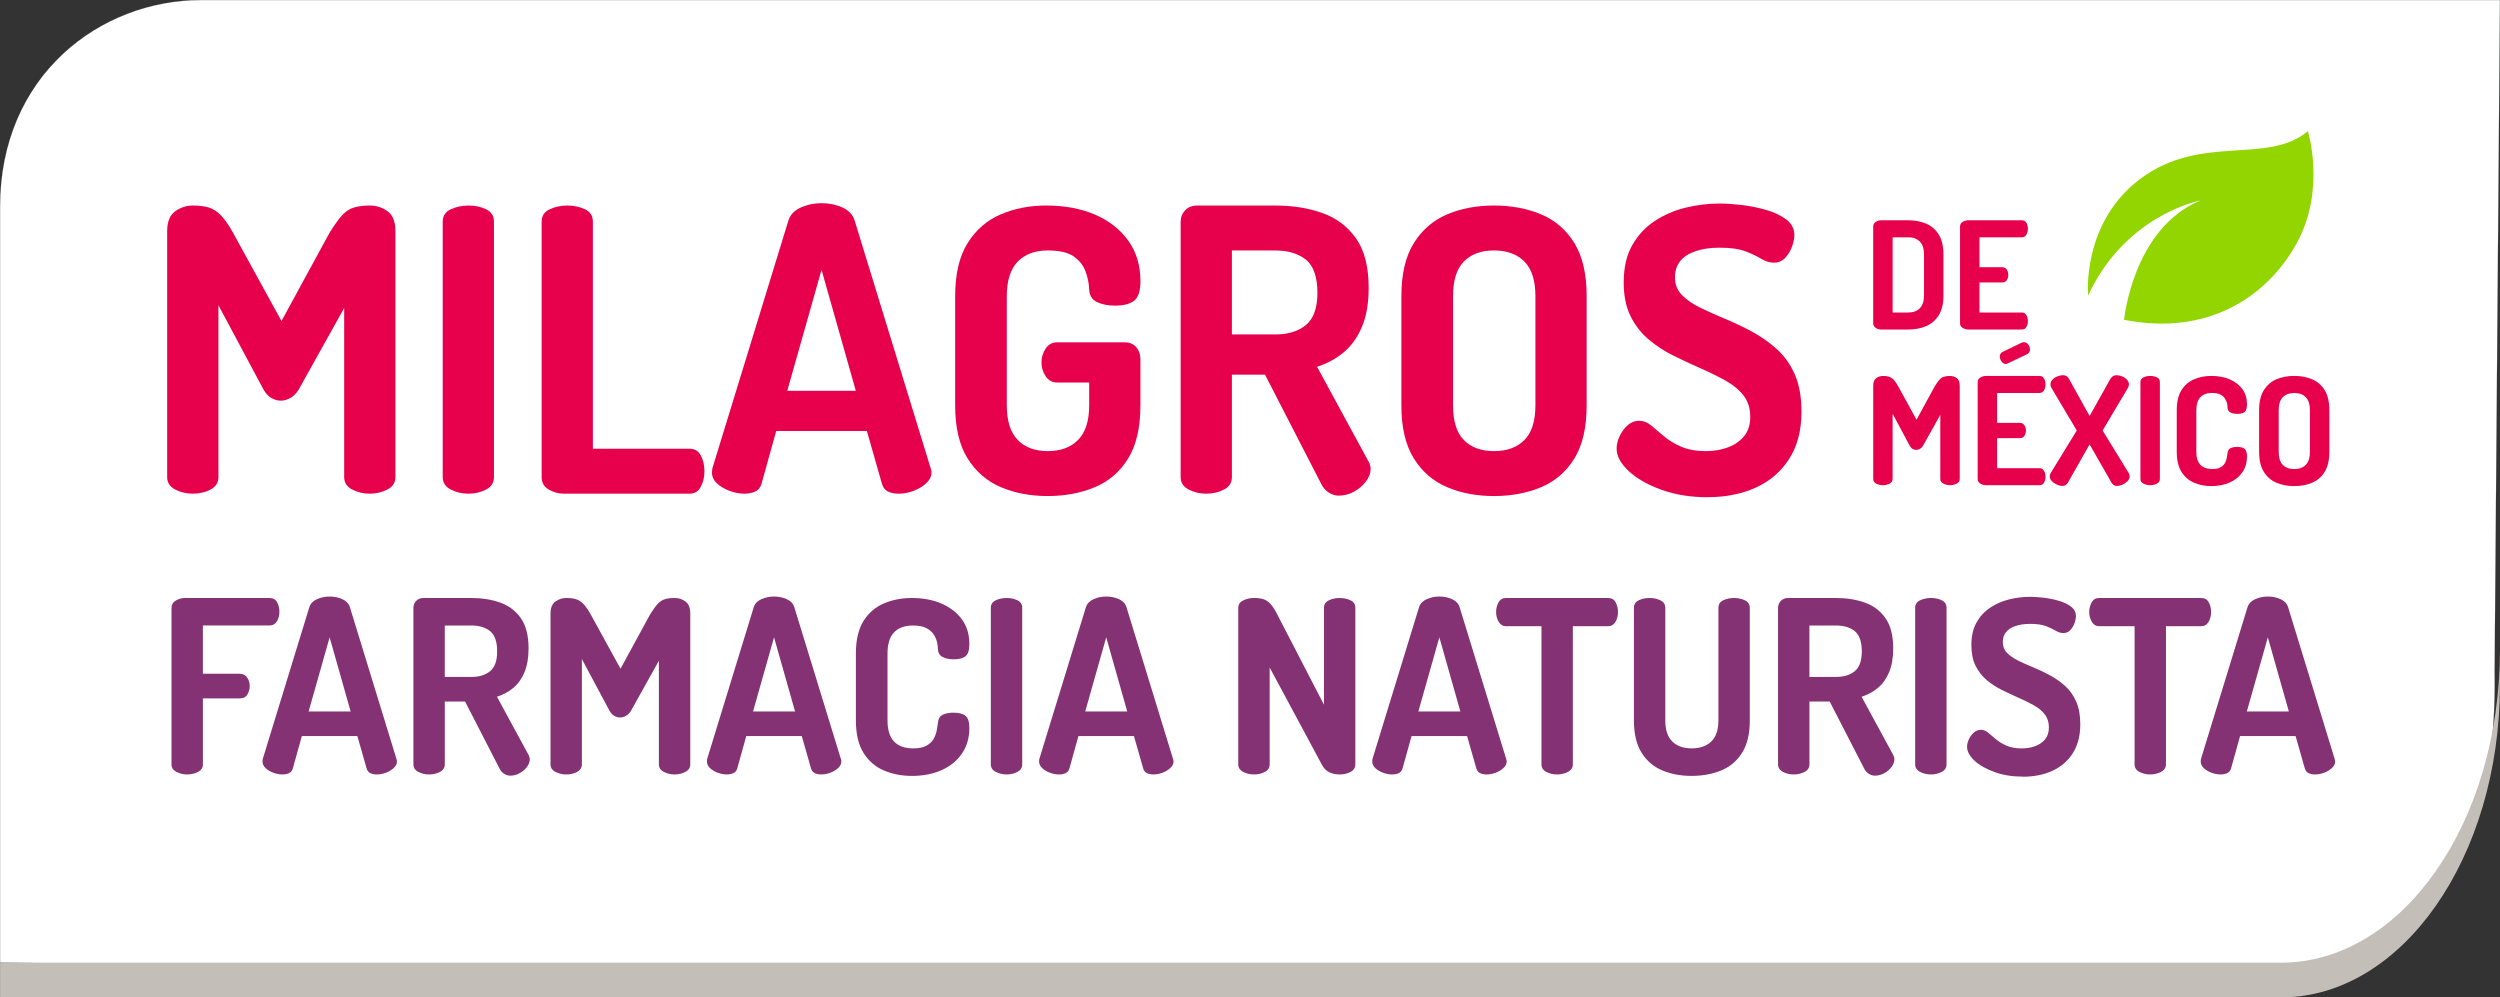 <?xml version="1.0" encoding="UTF-8"?>
<svg id="Capa_1" data-name="Capa 1" xmlns="http://www.w3.org/2000/svg" viewBox="0 0 1781.84 710.86">
  <rect x="0" y="0" width="1781.84" height="710.86" fill="#333333" stroke="none"/>
  <defs>
    <style>
      .cls-1 {
        fill: #c4beb9;
      }

      .cls-2 {
        fill: #853275;
      }

      .cls-3 {
        fill: #e7004c;
      }

      .cls-4 {
        fill: #fff;
        stroke: #919292;
        stroke-miterlimit: 10;
        stroke-width: .1px;
      }

      .cls-5 {
        fill: #93d500;
      }
    </style>
  </defs>
  <g>
    <path class="cls-4" d="m1616.23,701.24L.05,686.13V147.44C.05,53.77,71.3.05,143.45.05h1638.34l-3.81,478.27c3.81,217.48-137.4,222.91-161.75,222.91Z"/>
    <path class="cls-1" d="m1625.81,686.13H.05v24.73h1625.76c86.15,0,155.98-99.76,155.98-222.83v-24.73c0,123.07-69.84,222.83-155.98,222.83Z"/>
  </g>
  <g>
    <path class="cls-5" d="m1488.25,210.67s-4.92-52.41,38.11-83.86c43.03-31.45,89.83-9.25,118.54-33.3,0,0,13.11,41.93-8.11,80.16-21.22,38.23-63.54,65.98-122.89,54.26,0,0,6.27-65.36,54.59-85.09,0,0-53.4,9.87-80.24,67.83Z"/>
    <g>
      <path class="cls-2" d="m133.43,551.98c-2.75,0-5.31-.6-7.66-1.81-2.35-1.21-3.53-2.95-3.53-5.25v-111.49c0-2.41,1.03-4.21,3.1-5.42,2.06-1.2,4.3-1.81,6.71-1.81h60.05c2.52,0,4.33,1.03,5.42,3.1,1.09,2.06,1.63,4.25,1.63,6.54,0,2.75-.6,5.1-1.81,7.05-1.2,1.95-2.96,2.92-5.25,2.92h-47.49v34.41h26.32c2.29,0,4.04.89,5.25,2.67,1.2,1.78,1.81,3.87,1.81,6.28,0,1.95-.55,3.87-1.63,5.76-1.09,1.89-2.9,2.84-5.42,2.84h-26.32v47.14c0,2.3-1.15,4.04-3.44,5.25-2.3,1.2-4.88,1.81-7.74,1.81Z"/>
      <path class="cls-2" d="m201.22,551.98c-2.06,0-4.19-.4-6.37-1.21-2.18-.8-4.02-1.89-5.51-3.27-1.49-1.38-2.24-2.98-2.24-4.82,0-.34.06-.92.17-1.72l33.21-108.22c.8-2.52,2.61-4.41,5.42-5.68,2.81-1.26,5.82-1.89,9.03-1.89s6.37.63,9.12,1.89c2.75,1.26,4.53,3.16,5.33,5.68l33.21,108.22c.23.8.34,1.38.34,1.72,0,1.72-.77,3.3-2.32,4.73-1.55,1.44-3.41,2.55-5.59,3.36-2.18.8-4.3,1.21-6.37,1.21-1.84,0-3.41-.31-4.73-.95-1.32-.63-2.21-1.81-2.67-3.53l-6.54-22.88h-39.57l-6.37,22.88c-.46,1.72-1.38,2.9-2.75,3.53-1.38.63-2.98.95-4.82.95Zm18.75-44.91h29.94l-14.97-52.82-14.97,52.82Z"/>
      <path class="cls-2" d="m363.64,552.84c-1.49,0-2.95-.46-4.39-1.38-1.44-.92-2.55-2.24-3.35-3.96l-24.43-47.49h-14.45v44.74c0,2.41-1.15,4.21-3.44,5.42-2.3,1.2-4.88,1.81-7.74,1.81s-5.31-.6-7.66-1.81c-2.35-1.21-3.53-3.01-3.53-5.42v-111.49c0-1.95.66-3.61,1.98-4.99,1.32-1.38,3.07-2.06,5.25-2.06h34.07c7.57,0,14.42,1.09,20.56,3.27,6.14,2.18,11.04,5.88,14.71,11.1,3.67,5.22,5.51,12.42,5.51,21.59,0,6.65-.98,12.3-2.92,16.95-1.95,4.65-4.62,8.38-8,11.18-3.38,2.81-7.26,4.9-11.61,6.28l22.71,41.81c.23.46.4.95.52,1.46.11.52.17.95.17,1.29,0,1.84-.69,3.67-2.06,5.51-1.38,1.84-3.13,3.33-5.25,4.47-2.12,1.15-4.33,1.72-6.62,1.72Zm-46.63-70.37h18.93c5.62,0,10.09-1.38,13.42-4.13,3.33-2.75,4.99-7.46,4.99-14.11s-1.66-11.67-4.99-14.37c-3.33-2.69-7.8-4.04-13.42-4.04h-18.93v36.65Z"/>
      <path class="cls-2" d="m403.56,551.98c-2.75,0-5.31-.6-7.66-1.81-2.35-1.21-3.53-3.01-3.53-5.42v-107.36c0-4.13,1.17-7.02,3.53-8.69,2.35-1.66,4.9-2.5,7.66-2.5s5.08.29,6.97.86c1.89.58,3.67,1.72,5.33,3.44,1.66,1.72,3.41,4.24,5.25,7.57l21.16,38.54,20.99-38.54c2.06-3.33,3.87-5.85,5.42-7.57s3.3-2.87,5.25-3.44c1.95-.57,4.24-.86,6.88-.86,2.87,0,5.45.83,7.74,2.5,2.29,1.66,3.44,4.56,3.44,8.69v107.36c0,2.41-1.18,4.21-3.53,5.42-2.35,1.2-4.9,1.81-7.66,1.81s-5.31-.6-7.66-1.81c-2.35-1.21-3.53-3.01-3.53-5.42v-73.81l-19.96,35.79c-1.03,1.61-2.24,2.78-3.61,3.53-1.38.75-2.75,1.12-4.13,1.12-1.26,0-2.55-.34-3.87-1.03-1.32-.69-2.5-1.89-3.53-3.61l-19.79-36.99v75.02c0,2.41-1.15,4.21-3.44,5.42-2.3,1.2-4.88,1.81-7.74,1.81Z"/>
      <path class="cls-2" d="m517.97,551.98c-2.06,0-4.19-.4-6.37-1.21-2.18-.8-4.02-1.89-5.51-3.27-1.49-1.38-2.24-2.98-2.24-4.82,0-.34.06-.92.17-1.72l33.21-108.22c.8-2.52,2.61-4.41,5.42-5.68,2.81-1.26,5.82-1.89,9.03-1.89s6.37.63,9.12,1.89c2.75,1.26,4.53,3.16,5.33,5.68l33.21,108.22c.23.8.34,1.38.34,1.72,0,1.72-.77,3.3-2.32,4.73-1.55,1.44-3.41,2.55-5.59,3.36-2.18.8-4.3,1.21-6.37,1.21-1.84,0-3.41-.31-4.73-.95-1.32-.63-2.21-1.81-2.67-3.53l-6.54-22.88h-39.57l-6.37,22.88c-.46,1.72-1.38,2.9-2.75,3.53-1.38.63-2.98.95-4.82.95Zm18.75-44.91h29.94l-14.97-52.82-14.97,52.82Z"/>
      <path class="cls-2" d="m649.77,553.01c-7.11,0-13.71-1.29-19.79-3.87-6.08-2.58-10.92-6.77-14.54-12.56-3.61-5.79-5.42-13.51-5.42-23.14v-47.66c0-9.63,1.81-17.35,5.42-23.14,3.61-5.79,8.46-9.98,14.54-12.56,6.08-2.58,12.73-3.87,19.96-3.87,8.03,0,15.11,1.35,21.25,4.04,6.13,2.7,10.95,6.45,14.45,11.27,3.5,4.82,5.25,10.61,5.25,17.38,0,4.47-.92,7.43-2.75,8.86-1.84,1.44-4.65,2.15-8.43,2.15-3.1,0-5.71-.54-7.83-1.63-2.12-1.09-3.24-2.89-3.36-5.42,0-1.38-.2-3.01-.6-4.9-.4-1.89-1.18-3.76-2.32-5.59-1.15-1.83-2.9-3.38-5.25-4.65-2.35-1.26-5.59-1.89-9.72-1.89-5.85,0-10.32,1.63-13.42,4.9-3.1,3.27-4.65,8.29-4.65,15.05v47.66c0,6.88,1.58,11.93,4.73,15.14,3.15,3.21,7.71,4.82,13.68,4.82,3.9,0,7-.63,9.29-1.89,2.29-1.26,3.98-2.84,5.08-4.73,1.09-1.89,1.83-3.87,2.24-5.94.4-2.06.72-4.01.95-5.85.23-2.75,1.38-4.62,3.44-5.59,2.06-.97,4.59-1.46,7.57-1.46,3.9,0,6.77.75,8.6,2.24,1.83,1.49,2.75,4.42,2.75,8.78,0,6.88-1.75,12.9-5.25,18.07-3.5,5.16-8.34,9.12-14.54,11.87s-13.31,4.13-21.33,4.13Z"/>
      <path class="cls-2" d="m717.56,551.98c-2.87,0-5.48-.6-7.83-1.81-2.35-1.21-3.53-3.01-3.53-5.42v-111.49c0-2.52,1.17-4.33,3.53-5.42,2.35-1.09,4.96-1.63,7.83-1.63s5.27.55,7.57,1.63c2.29,1.09,3.44,2.9,3.44,5.42v111.49c0,2.41-1.15,4.21-3.44,5.42-2.3,1.2-4.82,1.81-7.57,1.81Z"/>
      <path class="cls-2" d="m754.72,551.98c-2.06,0-4.19-.4-6.37-1.21-2.18-.8-4.02-1.89-5.51-3.27-1.49-1.38-2.24-2.98-2.24-4.82,0-.34.06-.92.17-1.72l33.21-108.22c.8-2.52,2.61-4.41,5.42-5.68,2.81-1.26,5.82-1.89,9.03-1.89s6.37.63,9.12,1.89c2.75,1.26,4.53,3.16,5.33,5.68l33.21,108.22c.23.8.34,1.38.34,1.72,0,1.72-.77,3.3-2.32,4.73-1.55,1.44-3.41,2.55-5.59,3.36-2.18.8-4.3,1.21-6.37,1.21-1.84,0-3.41-.31-4.73-.95-1.32-.63-2.21-1.81-2.67-3.53l-6.54-22.88h-39.57l-6.37,22.88c-.46,1.72-1.38,2.9-2.75,3.53-1.38.63-2.98.95-4.82.95Zm18.75-44.91h29.94l-14.97-52.82-14.97,52.82Z"/>
      <path class="cls-2" d="m893.74,551.98c-2.75,0-5.31-.6-7.66-1.81-2.35-1.21-3.53-3.01-3.53-5.42v-111.49c0-2.41,1.17-4.19,3.53-5.33,2.35-1.14,4.9-1.72,7.66-1.72s5.02.29,6.8.86c1.78.58,3.44,1.69,4.99,3.36,1.55,1.66,3.18,4.21,4.9,7.66l33.21,64.18v-69c0-2.52,1.17-4.33,3.53-5.42,2.35-1.09,4.9-1.63,7.66-1.63s5.45.55,7.74,1.63c2.29,1.09,3.44,2.9,3.44,5.42v111.49c0,2.41-1.15,4.21-3.44,5.42-2.3,1.2-4.88,1.81-7.74,1.81-2.64,0-5.08-.52-7.31-1.55-2.24-1.03-4.04-2.87-5.42-5.51l-37.16-69.17v69c0,2.41-1.15,4.21-3.44,5.42-2.3,1.2-4.88,1.81-7.74,1.81Z"/>
      <path class="cls-2" d="m992.16,551.98c-2.06,0-4.19-.4-6.37-1.21-2.18-.8-4.02-1.89-5.51-3.27-1.49-1.38-2.24-2.98-2.24-4.82,0-.34.06-.92.17-1.72l33.21-108.22c.8-2.52,2.61-4.41,5.42-5.68,2.81-1.26,5.82-1.89,9.03-1.89s6.37.63,9.12,1.89c2.75,1.26,4.53,3.16,5.33,5.68l33.21,108.22c.23.8.34,1.38.34,1.72,0,1.72-.77,3.3-2.32,4.73-1.55,1.44-3.41,2.55-5.59,3.36-2.18.8-4.3,1.21-6.37,1.21-1.84,0-3.41-.31-4.73-.95-1.32-.63-2.21-1.81-2.67-3.53l-6.54-22.88h-39.57l-6.37,22.88c-.46,1.72-1.38,2.9-2.75,3.53-1.38.63-2.98.95-4.82.95Zm18.75-44.91h29.94l-14.97-52.82-14.97,52.82Z"/>
      <path class="cls-2" d="m1109.84,551.98c-2.87,0-5.45-.6-7.74-1.81-2.3-1.21-3.44-3.01-3.44-5.42v-98.42h-25.29c-2.18,0-3.9-1.03-5.16-3.1-1.26-2.07-1.89-4.42-1.89-7.05,0-2.41.57-4.67,1.72-6.8,1.14-2.12,2.93-3.18,5.33-3.18h72.78c2.52,0,4.33,1.06,5.42,3.18,1.09,2.12,1.63,4.39,1.63,6.8,0,2.64-.6,4.99-1.81,7.05-1.2,2.06-2.95,3.1-5.25,3.1h-25.12v98.42c0,2.41-1.18,4.21-3.53,5.42-2.35,1.2-4.9,1.81-7.66,1.81Z"/>
      <path class="cls-2" d="m1205.68,553.01c-7.69,0-14.62-1.29-20.82-3.87-6.19-2.58-11.13-6.77-14.8-12.56-3.67-5.79-5.51-13.51-5.51-23.14v-80.18c0-2.52,1.14-4.33,3.44-5.42,2.29-1.09,4.87-1.63,7.74-1.63s5.3.55,7.66,1.63c2.35,1.09,3.53,2.9,3.53,5.42v80.18c0,6.77,1.66,11.79,4.99,15.05,3.33,3.27,7.91,4.9,13.76,4.9s10.64-1.63,14.02-4.9c3.38-3.27,5.08-8.29,5.08-15.05v-80.18c0-2.52,1.14-4.33,3.44-5.42,2.29-1.09,4.87-1.63,7.74-1.63s5.3.55,7.66,1.63c2.35,1.09,3.53,2.9,3.53,5.42v80.18c0,9.63-1.84,17.35-5.51,23.14-3.67,5.79-8.63,9.98-14.88,12.56-6.25,2.58-13.28,3.87-21.08,3.87Z"/>
      <path class="cls-2" d="m1336.27,552.84c-1.49,0-2.96-.46-4.39-1.38-1.44-.92-2.55-2.24-3.35-3.96l-24.43-47.49h-14.45v44.74c0,2.41-1.15,4.21-3.44,5.42-2.3,1.2-4.88,1.81-7.74,1.81s-5.31-.6-7.66-1.81c-2.35-1.21-3.53-3.01-3.53-5.42v-111.49c0-1.95.66-3.61,1.98-4.99s3.07-2.06,5.25-2.06h34.07c7.57,0,14.42,1.09,20.56,3.27,6.13,2.18,11.04,5.88,14.71,11.1,3.67,5.22,5.51,12.42,5.51,21.59,0,6.65-.98,12.3-2.93,16.95-1.95,4.65-4.62,8.38-8,11.18-3.38,2.81-7.26,4.9-11.61,6.28l22.71,41.81c.23.46.4.95.52,1.46.11.52.17.95.17,1.29,0,1.84-.69,3.67-2.06,5.51-1.38,1.84-3.13,3.33-5.25,4.47-2.12,1.15-4.33,1.72-6.62,1.72Zm-46.63-70.37h18.93c5.62,0,10.09-1.38,13.42-4.13,3.33-2.75,4.99-7.46,4.99-14.11s-1.66-11.67-4.99-14.37c-3.33-2.69-7.8-4.04-13.42-4.04h-18.93v36.65Z"/>
      <path class="cls-2" d="m1376.36,551.98c-2.87,0-5.48-.6-7.83-1.81-2.35-1.21-3.53-3.01-3.53-5.42v-111.49c0-2.52,1.17-4.33,3.53-5.42,2.35-1.09,4.96-1.63,7.83-1.63s5.28.55,7.57,1.63c2.29,1.09,3.44,2.9,3.44,5.42v111.49c0,2.41-1.15,4.21-3.44,5.42-2.29,1.2-4.82,1.81-7.57,1.81Z"/>
      <path class="cls-2" d="m1441.74,553.53c-7.46,0-14.2-1.09-20.22-3.27-6.02-2.18-10.78-4.9-14.28-8.17-3.5-3.27-5.25-6.56-5.25-9.89,0-1.61.43-3.36,1.29-5.25.86-1.89,2.04-3.5,3.53-4.82,1.49-1.32,3.15-1.98,4.99-1.98s3.55.66,5.16,1.98c1.61,1.32,3.44,2.87,5.51,4.65,2.06,1.78,4.59,3.33,7.57,4.65,2.98,1.32,6.65,1.98,11.01,1.98,3.44,0,6.62-.54,9.55-1.63,2.93-1.09,5.28-2.72,7.05-4.9,1.78-2.18,2.67-4.99,2.67-8.43,0-3.67-.98-6.77-2.93-9.29-1.95-2.52-4.59-4.7-7.91-6.54-3.33-1.83-6.94-3.61-10.84-5.33-3.9-1.72-7.83-3.55-11.79-5.51-3.96-1.95-7.57-4.3-10.84-7.05-3.27-2.75-5.91-6.13-7.92-10.15-2.01-4.01-3.01-8.95-3.01-14.8,0-6.42,1.23-11.81,3.7-16.17,2.46-4.36,5.73-7.88,9.81-10.58,4.07-2.69,8.57-4.65,13.51-5.85,4.93-1.21,9.87-1.81,14.8-1.81,2.64,0,5.77.2,9.38.6,3.61.4,7.23,1.12,10.84,2.15s6.6,2.44,8.95,4.22c2.35,1.78,3.53,4.1,3.53,6.97,0,1.26-.32,2.81-.95,4.65-.63,1.84-1.61,3.5-2.93,4.99-1.32,1.49-3.01,2.24-5.08,2.24-1.84,0-3.64-.54-5.42-1.63-1.78-1.09-4.07-2.18-6.88-3.27-2.81-1.09-6.62-1.63-11.44-1.63-4.02,0-7.51.52-10.49,1.55-2.98,1.03-5.22,2.5-6.71,4.39-1.49,1.89-2.24,4.27-2.24,7.14s1,5.51,3.01,7.57c2.01,2.06,4.65,3.9,7.92,5.51,3.27,1.61,6.85,3.21,10.75,4.82,3.9,1.61,7.83,3.47,11.79,5.59,3.96,2.12,7.6,4.68,10.93,7.66,3.33,2.98,5.96,6.68,7.91,11.1,1.95,4.42,2.93,9.84,2.93,16.26,0,8.15-1.78,15-5.33,20.56-3.56,5.57-8.4,9.75-14.54,12.56-6.14,2.81-13.16,4.22-21.08,4.22Z"/>
      <path class="cls-2" d="m1532.58,551.98c-2.87,0-5.45-.6-7.74-1.81-2.3-1.21-3.44-3.01-3.44-5.42v-98.42h-25.29c-2.18,0-3.9-1.03-5.16-3.1-1.26-2.07-1.89-4.42-1.89-7.05,0-2.41.57-4.67,1.72-6.8,1.14-2.12,2.93-3.18,5.33-3.18h72.78c2.52,0,4.33,1.06,5.42,3.18,1.09,2.12,1.63,4.39,1.63,6.8,0,2.64-.6,4.99-1.81,7.05-1.2,2.06-2.95,3.1-5.25,3.1h-25.12v98.42c0,2.41-1.18,4.21-3.53,5.42-2.35,1.2-4.9,1.81-7.66,1.81Z"/>
      <path class="cls-2" d="m1582.65,551.98c-2.06,0-4.19-.4-6.37-1.21-2.18-.8-4.02-1.89-5.51-3.27-1.49-1.38-2.24-2.98-2.24-4.82,0-.34.05-.92.17-1.72l33.21-108.22c.8-2.52,2.61-4.41,5.42-5.68,2.81-1.26,5.82-1.89,9.03-1.89s6.37.63,9.12,1.89c2.75,1.26,4.53,3.16,5.33,5.68l33.21,108.22c.23.8.35,1.38.35,1.72,0,1.72-.78,3.3-2.32,4.73-1.55,1.44-3.41,2.55-5.59,3.36-2.18.8-4.3,1.21-6.37,1.21-1.84,0-3.41-.31-4.73-.95-1.32-.63-2.21-1.81-2.67-3.53l-6.54-22.88h-39.57l-6.37,22.88c-.46,1.72-1.38,2.9-2.75,3.53-1.38.63-2.98.95-4.82.95Zm18.75-44.91h29.94l-14.97-52.82-14.97,52.82Z"/>
    </g>
    <g>
      <path class="cls-3" d="m137.41,351.87c-4.5,0-8.67-.98-12.5-2.95-3.84-1.97-5.76-4.92-5.76-8.85v-175.32c0-6.74,1.92-11.47,5.76-14.19,3.84-2.71,8.01-4.07,12.5-4.07s8.29.47,11.38,1.4c3.09.94,5.99,2.81,8.71,5.62,2.71,2.81,5.57,6.93,8.57,12.36l34.56,62.94,34.28-62.94c3.37-5.43,6.32-9.55,8.85-12.36,2.53-2.81,5.38-4.68,8.57-5.62,3.18-.94,6.93-1.4,11.24-1.4,4.68,0,8.89,1.36,12.64,4.07,3.75,2.72,5.62,7.45,5.62,14.19v175.32c0,3.93-1.92,6.88-5.76,8.85-3.84,1.97-8.01,2.95-12.5,2.95s-8.67-.98-12.5-2.95c-3.84-1.97-5.76-4.92-5.76-8.85v-120.53l-32.59,58.44c-1.69,2.62-3.65,4.54-5.9,5.76-2.25,1.22-4.5,1.83-6.74,1.83-2.06,0-4.17-.56-6.32-1.69-2.16-1.12-4.07-3.09-5.76-5.9l-32.31-60.41v122.5c0,3.93-1.87,6.88-5.62,8.85-3.75,1.97-7.96,2.95-12.64,2.95Z"/>
      <path class="cls-3" d="m334.08,351.87c-4.68,0-8.95-.98-12.78-2.95-3.84-1.97-5.76-4.92-5.76-8.85v-182.06c0-4.12,1.92-7.07,5.76-8.85,3.84-1.78,8.1-2.67,12.78-2.67s8.61.89,12.36,2.67c3.75,1.78,5.62,4.73,5.62,8.85v182.06c0,3.93-1.87,6.88-5.62,8.85-3.75,1.97-7.87,2.95-12.36,2.95Z"/>
      <path class="cls-3" d="m402.07,351.87c-3.93,0-7.59-.98-10.96-2.95-3.37-1.97-5.06-4.92-5.06-8.85v-182.06c0-4.12,1.92-7.07,5.76-8.85,3.84-1.78,8.01-2.67,12.5-2.67s8.89.89,12.64,2.67c3.75,1.78,5.62,4.73,5.62,8.85v161.83h68.83c3.75,0,6.46,1.64,8.15,4.92,1.69,3.28,2.53,6.98,2.53,11.1s-.84,7.59-2.53,10.96c-1.69,3.37-4.4,5.06-8.15,5.06h-89.34Z"/>
      <path class="cls-3" d="m530.47,351.87c-3.37,0-6.84-.65-10.4-1.97-3.56-1.31-6.56-3.09-8.99-5.34-2.44-2.25-3.65-4.87-3.65-7.87,0-.56.09-1.5.28-2.81l54.22-176.72c1.31-4.12,4.26-7.21,8.85-9.27,4.59-2.06,9.5-3.09,14.75-3.09s10.4,1.03,14.89,3.09c4.5,2.06,7.4,5.15,8.71,9.27l54.23,176.72c.37,1.31.56,2.25.56,2.81,0,2.81-1.26,5.39-3.79,7.73-2.53,2.34-5.58,4.17-9.13,5.48-3.56,1.31-7.02,1.97-10.4,1.97-3,0-5.58-.51-7.73-1.55-2.16-1.03-3.61-2.95-4.35-5.76l-10.68-37.37h-64.62l-10.4,37.37c-.75,2.81-2.25,4.73-4.5,5.76-2.25,1.03-4.87,1.55-7.87,1.55Zm30.62-73.33h48.89l-24.44-86.25-24.44,86.25Z"/>
      <path class="cls-3" d="m746.8,353.55c-12.36,0-23.51-2.11-33.43-6.32-9.93-4.21-17.84-11.05-23.74-20.51-5.9-9.46-8.85-22.06-8.85-37.79v-77.83c0-15.73,2.95-28.33,8.85-37.79,5.9-9.46,13.77-16.3,23.6-20.51s20.65-6.32,32.45-6.32c13.11,0,24.68,2.16,34.7,6.46,10.02,4.31,17.93,10.49,23.74,18.54,5.8,8.06,8.71,17.7,8.71,28.94,0,6.93-1.5,11.57-4.5,13.91-3,2.34-7.59,3.51-13.77,3.51-4.87,0-9.09-.84-12.64-2.53-3.56-1.69-5.43-4.68-5.62-8.99-.19-4.5-1.08-8.85-2.67-13.06-1.59-4.21-4.4-7.73-8.43-10.54-4.03-2.81-10.16-4.21-18.4-4.21-9.18,0-16.34,2.67-21.49,8.01-5.15,5.34-7.73,13.53-7.73,24.58v77.83c0,11.05,2.57,19.25,7.73,24.58,5.15,5.34,12.31,8.01,21.49,8.01s16.39-2.67,21.63-8.01c5.24-5.34,7.87-13.53,7.87-24.58v-16.3h-22.76c-3.56,0-6.32-1.5-8.29-4.5-1.97-2.99-2.95-6.27-2.95-9.83s.98-6.84,2.95-9.83c1.97-2.99,4.73-4.5,8.29-4.5h47.76c3.75,0,6.6,1.17,8.57,3.51,1.97,2.34,2.95,5.2,2.95,8.57v32.87c0,15.73-2.91,28.33-8.71,37.79-5.81,9.46-13.72,16.3-23.74,20.51-10.02,4.21-21.21,6.32-33.58,6.32Z"/>
      <path class="cls-3" d="m954.15,353.27c-2.44,0-4.82-.75-7.16-2.25-2.34-1.5-4.17-3.65-5.48-6.46l-39.9-77.54h-23.6v73.05c0,3.93-1.87,6.88-5.62,8.85-3.75,1.97-7.96,2.95-12.64,2.95s-8.67-.98-12.5-2.95c-3.84-1.97-5.76-4.92-5.76-8.85v-182.06c0-3.18,1.08-5.9,3.23-8.15,2.15-2.25,5.01-3.37,8.57-3.37h55.63c12.36,0,23.55,1.78,33.58,5.34,10.02,3.56,18.03,9.6,24.02,18.12,5.99,8.53,8.99,20.28,8.99,35.26,0,10.87-1.59,20.09-4.78,27.67-3.19,7.59-7.54,13.67-13.06,18.26-5.53,4.59-11.85,8.01-18.96,10.25l37.09,68.27c.37.75.65,1.55.84,2.39.19.84.28,1.55.28,2.11,0,3-1.12,6-3.37,8.99-2.25,3-5.11,5.43-8.57,7.3-3.47,1.87-7.07,2.81-10.82,2.81Zm-76.14-114.91h30.9c9.18,0,16.48-2.25,21.92-6.74,5.43-4.5,8.15-12.17,8.15-23.04s-2.72-19.06-8.15-23.46c-5.44-4.4-12.74-6.6-21.92-6.6h-30.9v59.84Z"/>
      <path class="cls-3" d="m1064.84,353.55c-12.36,0-23.51-2.11-33.43-6.32-9.93-4.21-17.84-11.05-23.74-20.51-5.9-9.46-8.85-22.06-8.85-37.79v-77.83c0-15.73,2.95-28.33,8.85-37.79,5.9-9.46,13.81-16.3,23.74-20.51,9.93-4.21,21.07-6.32,33.43-6.32s23.55,2.11,33.58,6.32c10.02,4.21,17.93,11.05,23.74,20.51,5.8,9.46,8.71,22.06,8.71,37.79v77.83c0,15.73-2.91,28.33-8.71,37.79-5.81,9.46-13.72,16.3-23.74,20.51-10.02,4.21-21.21,6.32-33.58,6.32Zm0-32.03c9.18,0,16.39-2.62,21.63-7.87,5.24-5.24,7.87-13.49,7.87-24.72v-77.83c0-11.24-2.62-19.48-7.87-24.72-5.25-5.24-12.46-7.87-21.63-7.87s-16.34,2.63-21.49,7.87c-5.15,5.25-7.73,13.49-7.73,24.72v77.83c0,11.24,2.57,19.48,7.73,24.72,5.15,5.25,12.31,7.87,21.49,7.87Z"/>
      <path class="cls-3" d="m1217.12,354.39c-12.18,0-23.18-1.78-33.01-5.34-9.83-3.56-17.61-8.01-23.32-13.35-5.71-5.34-8.57-10.72-8.57-16.15,0-2.62.7-5.48,2.11-8.57,1.4-3.09,3.32-5.71,5.76-7.87,2.43-2.15,5.15-3.23,8.15-3.23s5.8,1.08,8.43,3.23c2.62,2.16,5.62,4.68,8.99,7.59,3.37,2.91,7.49,5.44,12.36,7.59,4.87,2.16,10.86,3.23,17.98,3.23,5.62,0,10.82-.89,15.59-2.67,4.78-1.78,8.61-4.45,11.52-8.01,2.9-3.56,4.36-8.15,4.36-13.77,0-5.99-1.59-11.05-4.78-15.17-3.19-4.12-7.49-7.68-12.93-10.68-5.43-2.99-11.33-5.9-17.7-8.71-6.37-2.81-12.78-5.8-19.25-8.99-6.46-3.18-12.36-7.02-17.7-11.52-5.34-4.5-9.65-10.02-12.92-16.58-3.28-6.55-4.92-14.61-4.92-24.16,0-10.49,2.01-19.29,6.04-26.41,4.03-7.12,9.36-12.88,16.01-17.28,6.65-4.4,14-7.59,22.06-9.55,8.05-1.97,16.11-2.95,24.16-2.95,4.31,0,9.41.33,15.31.98,5.9.66,11.8,1.83,17.7,3.51s10.77,3.98,14.61,6.88c3.84,2.91,5.76,6.7,5.76,11.38,0,2.06-.52,4.59-1.54,7.59-1.03,3-2.62,5.72-4.78,8.15-2.16,2.44-4.92,3.65-8.29,3.65-3,0-5.95-.89-8.85-2.67-2.91-1.78-6.65-3.56-11.24-5.34-4.59-1.78-10.82-2.67-18.68-2.67-6.56,0-12.27.84-17.14,2.53-4.87,1.69-8.53,4.07-10.96,7.16-2.44,3.09-3.65,6.98-3.65,11.66s1.64,8.99,4.92,12.36c3.28,3.37,7.59,6.37,12.92,8.99,5.34,2.62,11.19,5.25,17.56,7.87,6.37,2.63,12.78,5.67,19.25,9.13,6.46,3.47,12.4,7.63,17.84,12.5,5.43,4.87,9.74,10.91,12.92,18.12,3.18,7.21,4.78,16.06,4.78,26.55,0,13.3-2.91,24.49-8.71,33.57-5.81,9.09-13.72,15.92-23.74,20.51-10.02,4.59-21.49,6.88-34.42,6.88Z"/>
    </g>
    <g>
      <path class="cls-3" d="m1341.17,234.87c-1.85,0-3.32-.43-4.42-1.28-1.1-.85-1.65-1.88-1.65-3.09v-69.14c0-1.21.55-2.24,1.65-3.09,1.1-.85,2.57-1.28,4.42-1.28h18.86c4.69,0,8.93.8,12.73,2.4,3.8,1.6,6.82,4.19,9.05,7.78,2.24,3.59,3.36,8.36,3.36,14.33v28.87c0,5.97-1.12,10.74-3.36,14.33-2.24,3.59-5.26,6.18-9.05,7.78-3.8,1.6-8.04,2.4-12.73,2.4h-18.86Zm7.78-12.14h11.19c3.48,0,6.21-1.01,8.2-3.04s2.98-5.13,2.98-9.32v-28.87c0-4.19-.99-7.3-2.98-9.32s-4.72-3.04-8.2-3.04h-11.19v53.58Z"/>
      <path class="cls-3" d="m1403.07,234.87c-1.49,0-2.88-.37-4.16-1.12-1.28-.75-1.92-1.86-1.92-3.36v-68.92c0-1.49.64-2.61,1.92-3.36,1.28-.75,2.66-1.12,4.16-1.12h37.92c1.56,0,2.68.64,3.36,1.92.67,1.28,1.01,2.63,1.01,4.05,0,1.7-.37,3.16-1.12,4.37-.75,1.21-1.83,1.81-3.25,1.81h-30.15v21.31h16.19c1.42,0,2.5.55,3.25,1.65.75,1.1,1.12,2.4,1.12,3.89,0,1.21-.34,2.4-1.01,3.57-.68,1.17-1.79,1.76-3.36,1.76h-16.19v21.41h30.15c1.42,0,2.5.6,3.25,1.81.75,1.21,1.12,2.66,1.12,4.37,0,1.42-.34,2.77-1.01,4.05-.68,1.28-1.79,1.92-3.36,1.92h-37.92Z"/>
      <path class="cls-3" d="m1342.03,345.82c-1.7,0-3.29-.37-4.74-1.12s-2.18-1.86-2.18-3.36v-66.47c0-2.56.73-4.35,2.18-5.38,1.46-1.03,3.04-1.54,4.74-1.54s3.14.18,4.31.53c1.17.36,2.27,1.07,3.3,2.13,1.03,1.07,2.11,2.63,3.25,4.69l13.1,23.86,13-23.86c1.28-2.06,2.4-3.62,3.36-4.69.96-1.06,2.04-1.77,3.25-2.13,1.21-.35,2.63-.53,4.26-.53,1.77,0,3.37.52,4.79,1.54,1.42,1.03,2.13,2.82,2.13,5.38v66.47c0,1.49-.73,2.61-2.18,3.36-1.46.75-3.04,1.12-4.74,1.12s-3.29-.37-4.74-1.12c-1.46-.75-2.19-1.86-2.19-3.36v-45.7l-12.36,22.16c-.64,1-1.38,1.72-2.24,2.18-.85.46-1.7.69-2.56.69-.78,0-1.58-.21-2.4-.64-.82-.43-1.54-1.17-2.18-2.24l-12.25-22.9v46.45c0,1.49-.71,2.61-2.13,3.36-1.42.75-3.02,1.12-4.79,1.12Z"/>
      <path class="cls-3" d="m1415.63,345.82c-1.49,0-2.88-.37-4.15-1.12-1.28-.75-1.92-1.86-1.92-3.36v-68.92c0-1.49.64-2.61,1.92-3.36,1.28-.75,2.66-1.12,4.15-1.12h37.92c1.56,0,2.68.64,3.36,1.92.67,1.28,1.01,2.63,1.01,4.05,0,1.7-.37,3.16-1.12,4.37-.74,1.21-1.83,1.81-3.25,1.81h-30.15v21.31h16.19c1.42,0,2.5.55,3.25,1.65.74,1.1,1.12,2.4,1.12,3.89,0,1.21-.34,2.4-1.01,3.57-.68,1.17-1.79,1.76-3.36,1.76h-16.19v21.41h30.15c1.42,0,2.5.6,3.25,1.81.75,1.21,1.12,2.66,1.12,4.37,0,1.42-.34,2.77-1.01,4.05-.68,1.28-1.79,1.92-3.36,1.92h-37.92Zm13.96-86.39c-1.14,0-2.13-.59-2.98-1.76s-1.28-2.33-1.28-3.46c0-1.56.6-2.66,1.81-3.3l14.06-6.82c.5-.14.96-.21,1.38-.21,1.21,0,2.22.57,3.04,1.7.81,1.14,1.22,2.31,1.22,3.52,0,1.49-.64,2.59-1.92,3.3l-13.85,6.6c-.29.07-.53.16-.75.27s-.46.16-.75.16Z"/>
      <path class="cls-3" d="m1470.07,346.35c-1.28,0-2.63-.32-4.05-.96-1.42-.64-2.63-1.47-3.62-2.5-1-1.03-1.49-2.18-1.49-3.46,0-.78.28-1.63.85-2.56l18.43-30.04-17.79-29.93c-.64-.99-.96-1.99-.96-2.98,0-1.21.46-2.31,1.38-3.3.92-.99,2.08-1.77,3.46-2.34,1.38-.57,2.71-.85,3.99-.85,1.13,0,2.08.27,2.82.8s1.33,1.26,1.76,2.18l14.49,26.1,14.59-26.1c.5-.92,1.12-1.65,1.87-2.18.74-.53,1.65-.8,2.71-.8,1.35,0,2.7.28,4.05.85,1.35.57,2.48,1.35,3.41,2.34.92,1,1.38,2.1,1.38,3.3,0,1-.32,1.99-.96,2.98l-17.79,29.93,18.43,30.04c.57.92.85,1.78.85,2.56,0,1.28-.5,2.43-1.49,3.46-.99,1.03-2.18,1.86-3.57,2.5s-2.75.96-4.1.96c-.78,0-1.51-.21-2.18-.64-.68-.43-1.19-.96-1.54-1.6l-15.66-27.38-15.55,27.38c-.36.64-.87,1.17-1.54,1.6-.68.43-1.4.64-2.18.64Z"/>
      <path class="cls-3" d="m1532.6,345.82c-1.78,0-3.39-.37-4.85-1.12-1.46-.75-2.18-1.86-2.18-3.36v-69.03c0-1.56.73-2.68,2.18-3.36,1.46-.67,3.07-1.01,4.85-1.01s3.27.34,4.69,1.01c1.42.68,2.13,1.79,2.13,3.36v69.03c0,1.49-.71,2.61-2.13,3.36s-2.98,1.12-4.69,1.12Z"/>
      <path class="cls-3" d="m1576.06,346.46c-4.4,0-8.49-.8-12.25-2.4-3.77-1.6-6.77-4.19-9-7.78-2.24-3.59-3.36-8.36-3.36-14.33v-29.51c0-5.97,1.12-10.74,3.36-14.33,2.24-3.58,5.24-6.18,9-7.78,3.76-1.6,7.88-2.4,12.36-2.4,4.97,0,9.36.84,13.15,2.5,3.8,1.67,6.78,3.99,8.95,6.98,2.17,2.98,3.25,6.57,3.25,10.76,0,2.77-.57,4.6-1.7,5.49-1.14.89-2.88,1.33-5.22,1.33-1.92,0-3.53-.34-4.85-1.01-1.32-.67-2.01-1.79-2.08-3.36,0-.85-.12-1.86-.37-3.04-.25-1.17-.73-2.33-1.44-3.46-.71-1.14-1.79-2.09-3.25-2.88-1.46-.78-3.46-1.17-6.02-1.17-3.62,0-6.39,1.01-8.31,3.04-1.92,2.02-2.88,5.13-2.88,9.32v29.51c0,4.26.97,7.39,2.93,9.37,1.95,1.99,4.78,2.98,8.47,2.98,2.41,0,4.33-.39,5.75-1.17,1.42-.78,2.47-1.76,3.14-2.93.67-1.17,1.13-2.4,1.38-3.68.25-1.28.44-2.49.59-3.62.14-1.7.85-2.86,2.13-3.46,1.28-.6,2.84-.91,4.69-.91,2.41,0,4.19.46,5.33,1.39,1.13.92,1.7,2.73,1.7,5.43,0,4.26-1.08,7.99-3.25,11.19-2.17,3.2-5.17,5.65-9,7.35-3.83,1.7-8.24,2.56-13.21,2.56Z"/>
      <path class="cls-3" d="m1635.18,346.46c-4.69,0-8.91-.8-12.68-2.4-3.77-1.6-6.77-4.19-9-7.78-2.24-3.59-3.36-8.36-3.36-14.33v-29.51c0-5.97,1.12-10.74,3.36-14.33,2.24-3.58,5.24-6.18,9-7.78,3.76-1.6,7.99-2.4,12.68-2.4s8.93.8,12.73,2.4c3.8,1.6,6.8,4.19,9,7.78,2.2,3.59,3.3,8.36,3.3,14.33v29.51c0,5.97-1.1,10.74-3.3,14.33-2.2,3.59-5.2,6.18-9,7.78-3.8,1.6-8.04,2.4-12.73,2.4Zm0-12.14c3.48,0,6.21-.99,8.2-2.98,1.99-1.99,2.98-5.11,2.98-9.37v-29.51c0-4.26-1-7.39-2.98-9.37-1.99-1.99-4.72-2.98-8.2-2.98s-6.2,1-8.15,2.98c-1.96,1.99-2.93,5.11-2.93,9.37v29.51c0,4.26.97,7.39,2.93,9.37,1.95,1.99,4.67,2.98,8.15,2.98Z"/>
    </g>
  </g>
</svg>